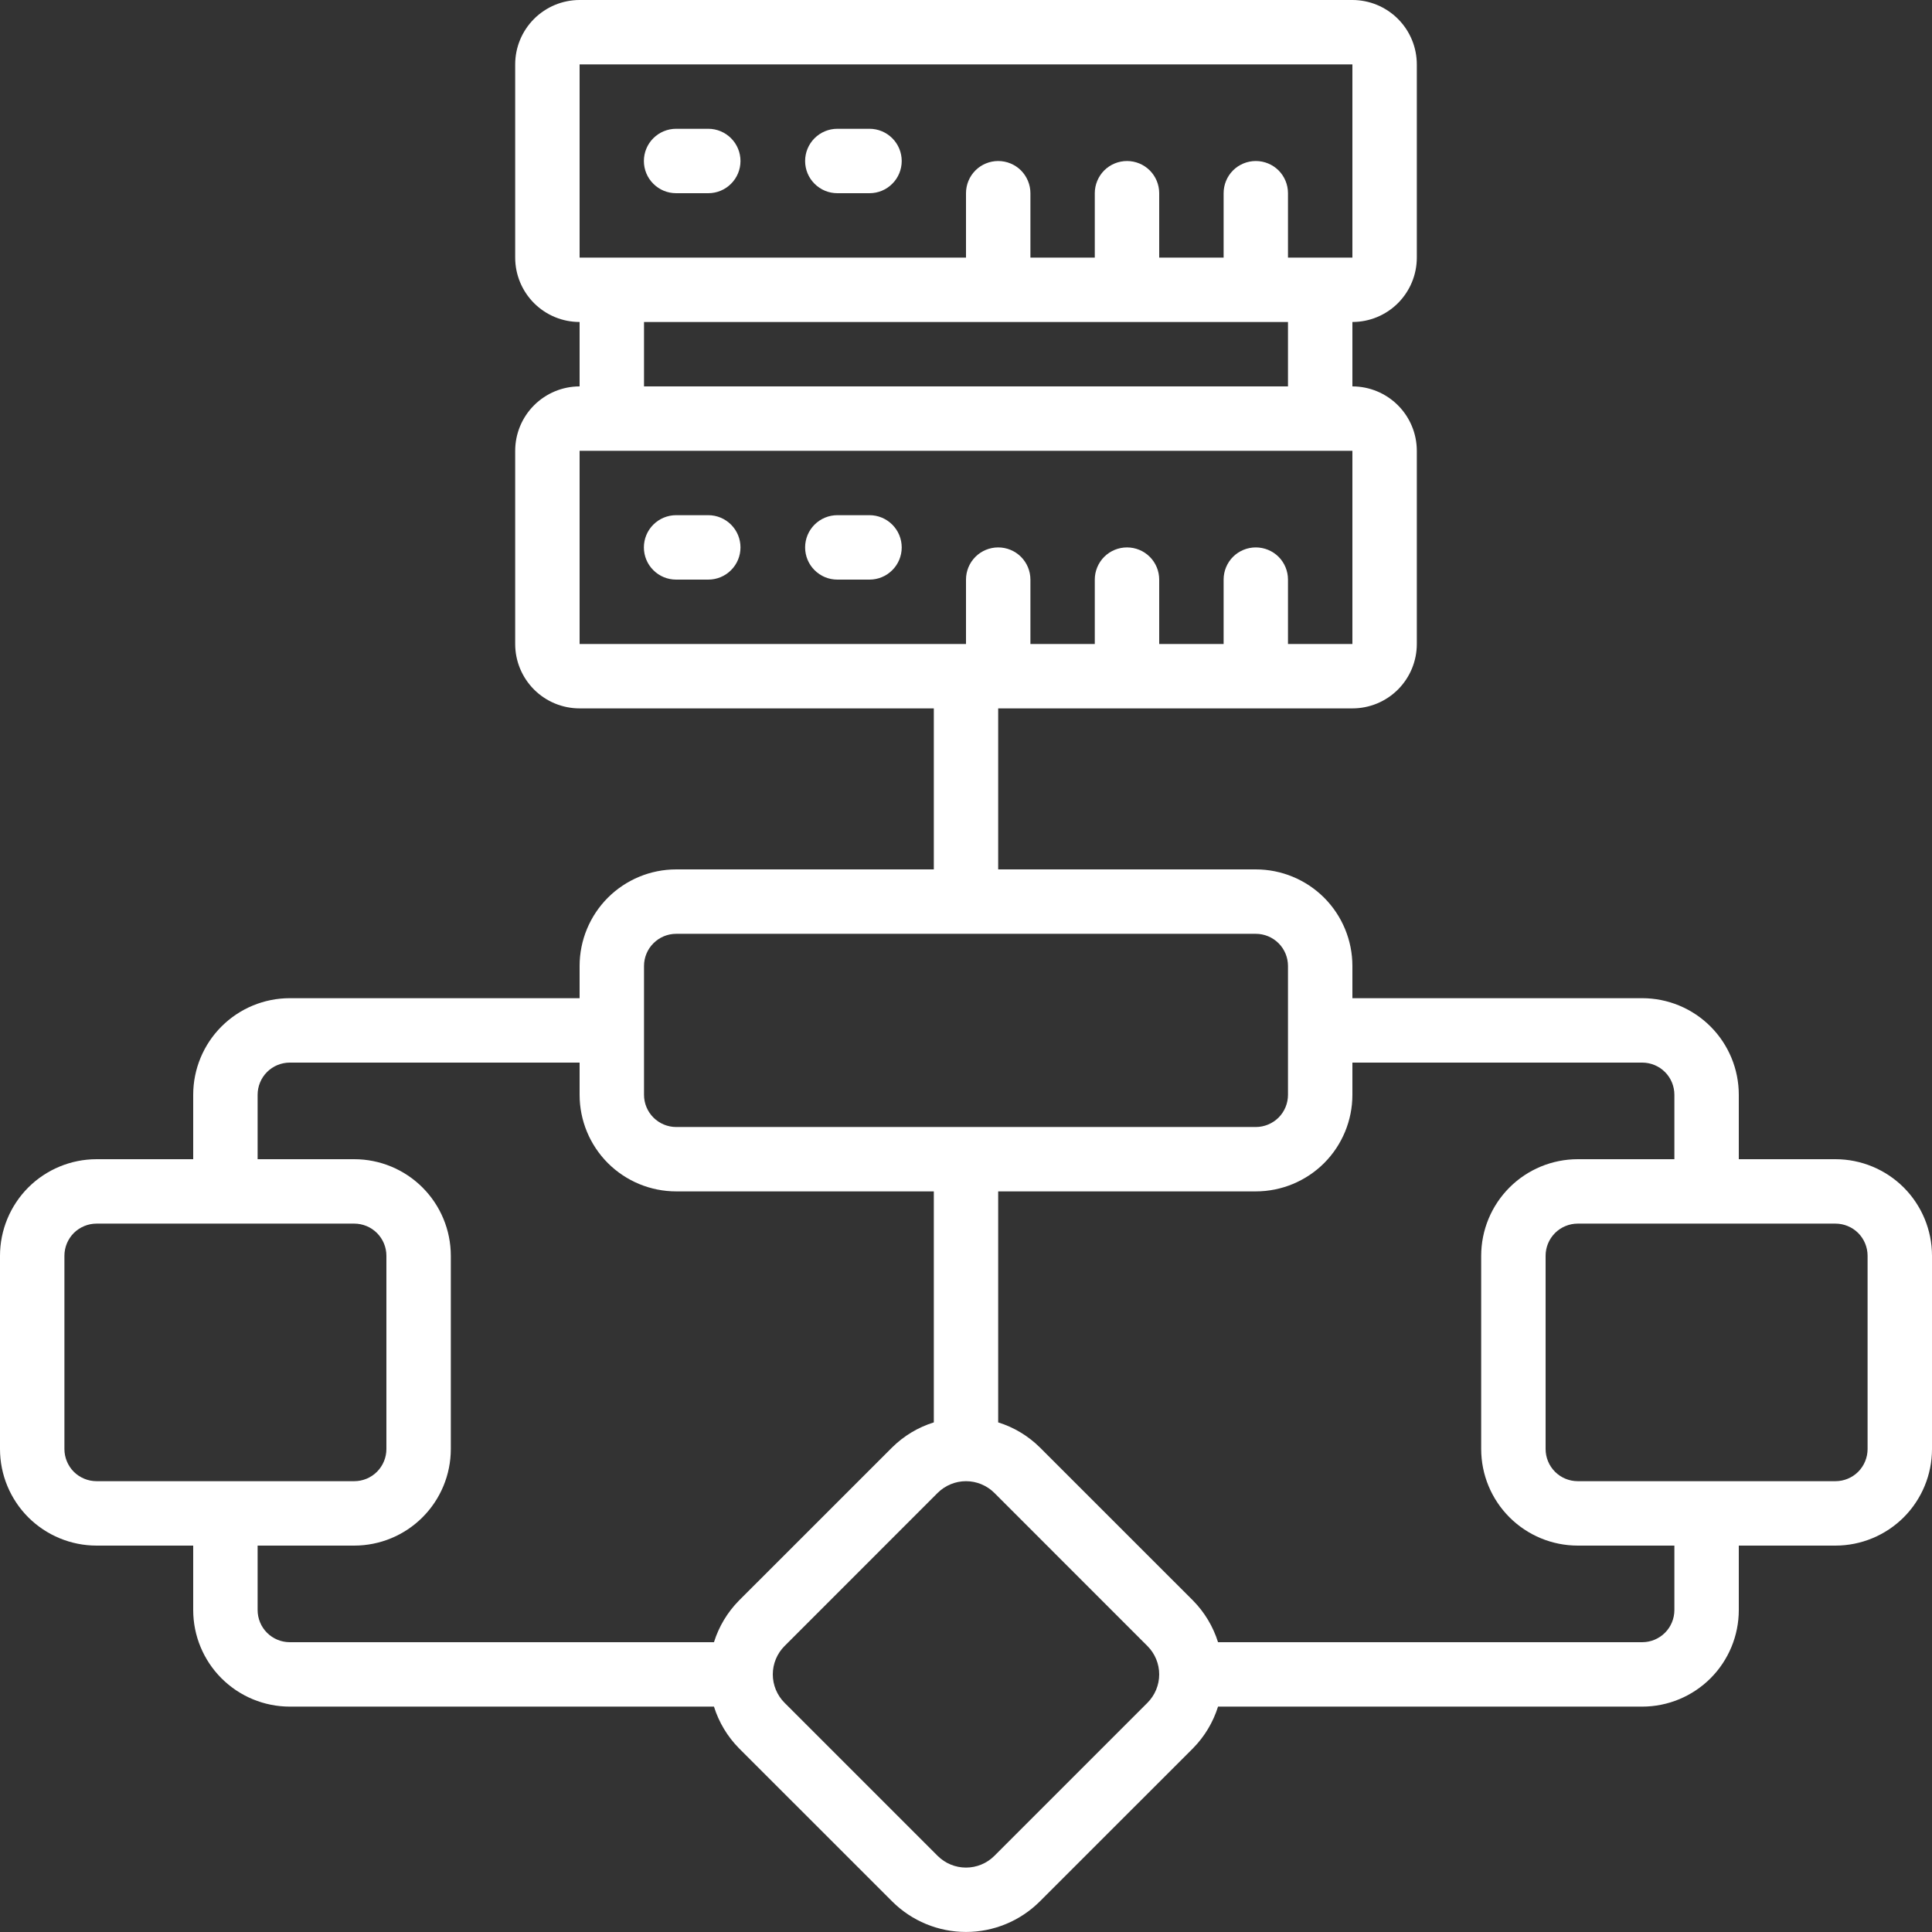 <?xml version="1.0" encoding="UTF-8"?> <svg xmlns="http://www.w3.org/2000/svg" width="44" height="44" viewBox="0 0 44 44" fill="none"><rect x="0" y="0" width="44" height="44" fill="#333333" stroke="none"/><g clip-path="url(#clip0_4409:156)"><path d="M41.8 26.4H39.6V24.933C39.6 24.35 39.368 23.79 38.956 23.378C38.543 22.965 37.983 22.733 37.4 22.733H30.8V22C30.8 21.416 30.568 20.857 30.156 20.444C29.743 20.032 29.183 19.8 28.6 19.8H22.733V16.133H30.8C31.189 16.133 31.562 15.979 31.837 15.704C32.112 15.429 32.267 15.056 32.267 14.667V10.267C32.267 9.878 32.112 9.505 31.837 9.23C31.562 8.955 31.189 8.8 30.8 8.8V7.333C31.189 7.333 31.562 7.179 31.837 6.904C32.112 6.629 32.267 6.256 32.267 5.867V1.467C32.267 1.078 32.112 0.705 31.837 0.43C31.562 0.155 31.189 0 30.8 0L13.2 0C12.811 0 12.438 0.155 12.163 0.43C11.888 0.705 11.733 1.078 11.733 1.467V5.867C11.733 6.256 11.888 6.629 12.163 6.904C12.438 7.179 12.811 7.333 13.2 7.333V8.8C12.811 8.8 12.438 8.955 12.163 9.23C11.888 9.505 11.733 9.878 11.733 10.267V14.667C11.733 15.056 11.888 15.429 12.163 15.704C12.438 15.979 12.811 16.133 13.2 16.133H21.267V19.8H15.4C14.816 19.8 14.257 20.032 13.844 20.444C13.432 20.857 13.2 21.416 13.2 22V22.733H6.6C6.017 22.733 5.457 22.965 5.044 23.378C4.632 23.79 4.4 24.35 4.4 24.933V26.4H2.2C1.617 26.4 1.057 26.632 0.644 27.044C0.232 27.457 0 28.017 0 28.6L0 33C0 33.584 0.232 34.143 0.644 34.556C1.057 34.968 1.617 35.2 2.2 35.2H4.4V36.667C4.4 37.25 4.632 37.81 5.044 38.222C5.457 38.635 6.017 38.867 6.6 38.867H16.26C16.372 39.224 16.567 39.549 16.829 39.815L20.319 43.304C20.765 43.749 21.37 43.999 22 43.999C22.63 43.999 23.235 43.749 23.681 43.304L27.171 39.815C27.433 39.549 27.628 39.224 27.74 38.867H37.4C37.983 38.867 38.543 38.635 38.956 38.222C39.368 37.81 39.6 37.25 39.6 36.667V35.2H41.8C42.383 35.2 42.943 34.968 43.356 34.556C43.768 34.143 44 33.584 44 33V28.6C44 28.017 43.768 27.457 43.356 27.044C42.943 26.632 42.383 26.4 41.8 26.4ZM13.2 1.467H30.8V5.867H29.333V4.4C29.333 4.206 29.256 4.019 29.119 3.881C28.981 3.744 28.794 3.667 28.6 3.667C28.405 3.667 28.219 3.744 28.081 3.881C27.944 4.019 27.867 4.206 27.867 4.4V5.867H26.4V4.4C26.4 4.206 26.323 4.019 26.185 3.881C26.048 3.744 25.861 3.667 25.667 3.667C25.472 3.667 25.286 3.744 25.148 3.881C25.011 4.019 24.933 4.206 24.933 4.4V5.867H23.467V4.4C23.467 4.206 23.389 4.019 23.252 3.881C23.114 3.744 22.928 3.667 22.733 3.667C22.539 3.667 22.352 3.744 22.215 3.881C22.077 4.019 22 4.206 22 4.4V5.867H13.2V1.467ZM14.667 7.333H29.333V8.8H14.667V7.333ZM13.2 10.267H30.8V14.667H29.333V13.2C29.333 13.005 29.256 12.819 29.119 12.681C28.981 12.544 28.794 12.467 28.6 12.467C28.405 12.467 28.219 12.544 28.081 12.681C27.944 12.819 27.867 13.005 27.867 13.2V14.667H26.4V13.2C26.4 13.005 26.323 12.819 26.185 12.681C26.048 12.544 25.861 12.467 25.667 12.467C25.472 12.467 25.286 12.544 25.148 12.681C25.011 12.819 24.933 13.005 24.933 13.2V14.667H23.467V13.2C23.467 13.005 23.389 12.819 23.252 12.681C23.114 12.544 22.928 12.467 22.733 12.467C22.539 12.467 22.352 12.544 22.215 12.681C22.077 12.819 22 13.005 22 13.2V14.667H13.2V10.267ZM14.667 22C14.667 21.805 14.744 21.619 14.882 21.482C15.019 21.344 15.206 21.267 15.4 21.267H28.6C28.794 21.267 28.981 21.344 29.119 21.482C29.256 21.619 29.333 21.805 29.333 22V24.933C29.333 25.128 29.256 25.314 29.119 25.452C28.981 25.589 28.794 25.667 28.6 25.667H15.4C15.206 25.667 15.019 25.589 14.882 25.452C14.744 25.314 14.667 25.128 14.667 24.933V22ZM1.467 33V28.6C1.467 28.405 1.544 28.219 1.681 28.081C1.819 27.944 2.006 27.867 2.2 27.867H8.067C8.261 27.867 8.448 27.944 8.585 28.081C8.723 28.219 8.8 28.405 8.8 28.6V33C8.8 33.194 8.723 33.381 8.585 33.519C8.448 33.656 8.261 33.733 8.067 33.733H2.2C2.006 33.733 1.819 33.656 1.681 33.519C1.544 33.381 1.467 33.194 1.467 33ZM5.867 36.667V35.2H8.067C8.65 35.2 9.21 34.968 9.622 34.556C10.035 34.143 10.267 33.584 10.267 33V28.6C10.267 28.017 10.035 27.457 9.622 27.044C9.21 26.632 8.65 26.4 8.067 26.4H5.867V24.933C5.867 24.739 5.944 24.552 6.081 24.415C6.219 24.277 6.406 24.2 6.6 24.2H13.2V24.933C13.2 25.517 13.432 26.076 13.844 26.489C14.257 26.901 14.816 27.133 15.4 27.133H21.267V32.394C20.91 32.505 20.585 32.7 20.319 32.963L16.829 36.452C16.567 36.718 16.372 37.043 16.26 37.4H6.6C6.406 37.4 6.219 37.323 6.081 37.185C5.944 37.048 5.867 36.861 5.867 36.667ZM26.134 38.778L22.645 42.267C22.473 42.438 22.242 42.533 22 42.533C21.758 42.533 21.527 42.438 21.355 42.267L17.866 38.778C17.696 38.607 17.6 38.375 17.6 38.133C17.6 37.892 17.696 37.66 17.866 37.489L21.355 33.999C21.527 33.829 21.758 33.733 22 33.733C22.242 33.733 22.473 33.829 22.645 33.999L26.134 37.489C26.304 37.66 26.4 37.892 26.4 38.133C26.4 38.375 26.304 38.607 26.134 38.778ZM38.133 36.667C38.133 36.861 38.056 37.048 37.919 37.185C37.781 37.323 37.594 37.4 37.4 37.4H27.74C27.628 37.043 27.433 36.718 27.171 36.452L23.681 32.963C23.415 32.7 23.09 32.505 22.733 32.394V27.133H28.6C29.183 27.133 29.743 26.901 30.156 26.489C30.568 26.076 30.8 25.517 30.8 24.933V24.2H37.4C37.594 24.2 37.781 24.277 37.919 24.415C38.056 24.552 38.133 24.739 38.133 24.933V26.4H35.933C35.35 26.4 34.79 26.632 34.378 27.044C33.965 27.457 33.733 28.017 33.733 28.6V33C33.733 33.584 33.965 34.143 34.378 34.556C34.79 34.968 35.35 35.2 35.933 35.2H38.133V36.667ZM42.533 33C42.533 33.194 42.456 33.381 42.319 33.519C42.181 33.656 41.995 33.733 41.8 33.733H35.933C35.739 33.733 35.552 33.656 35.415 33.519C35.277 33.381 35.2 33.194 35.2 33V28.6C35.2 28.405 35.277 28.219 35.415 28.081C35.552 27.944 35.739 27.867 35.933 27.867H41.8C41.995 27.867 42.181 27.944 42.319 28.081C42.456 28.219 42.533 28.405 42.533 28.6V33Z" fill="white"></path><path d="M16.131 2.933H15.397C15.203 2.933 15.016 3.011 14.879 3.148C14.741 3.286 14.664 3.472 14.664 3.667C14.664 3.861 14.741 4.048 14.879 4.185C15.016 4.323 15.203 4.4 15.397 4.4H16.131C16.325 4.4 16.512 4.323 16.649 4.185C16.787 4.048 16.864 3.861 16.864 3.667C16.864 3.472 16.787 3.286 16.649 3.148C16.512 3.011 16.325 2.933 16.131 2.933Z" fill="white"></path><path d="M19.803 2.933H19.069C18.875 2.933 18.688 3.011 18.551 3.148C18.413 3.286 18.336 3.472 18.336 3.667C18.336 3.861 18.413 4.048 18.551 4.185C18.688 4.323 18.875 4.4 19.069 4.4H19.803C19.997 4.4 20.184 4.323 20.321 4.185C20.459 4.048 20.536 3.861 20.536 3.667C20.536 3.472 20.459 3.286 20.321 3.148C20.184 3.011 19.997 2.933 19.803 2.933Z" fill="white"></path><path d="M16.131 11.733H15.397C15.203 11.733 15.016 11.811 14.879 11.948C14.741 12.086 14.664 12.272 14.664 12.467C14.664 12.661 14.741 12.848 14.879 12.985C15.016 13.123 15.203 13.2 15.397 13.2H16.131C16.325 13.2 16.512 13.123 16.649 12.985C16.787 12.848 16.864 12.661 16.864 12.467C16.864 12.272 16.787 12.086 16.649 11.948C16.512 11.811 16.325 11.733 16.131 11.733Z" fill="white"></path><path d="M19.803 11.733H19.069C18.875 11.733 18.688 11.811 18.551 11.948C18.413 12.086 18.336 12.272 18.336 12.467C18.336 12.661 18.413 12.848 18.551 12.985C18.688 13.123 18.875 13.2 19.069 13.2H19.803C19.997 13.2 20.184 13.123 20.321 12.985C20.459 12.848 20.536 12.661 20.536 12.467C20.536 12.272 20.459 12.086 20.321 11.948C20.184 11.811 19.997 11.733 19.803 11.733Z" fill="white"></path></g><defs><clipPath id="clip0_4409:156"><rect width="44" height="44" fill="white"></rect></clipPath></defs></svg> 